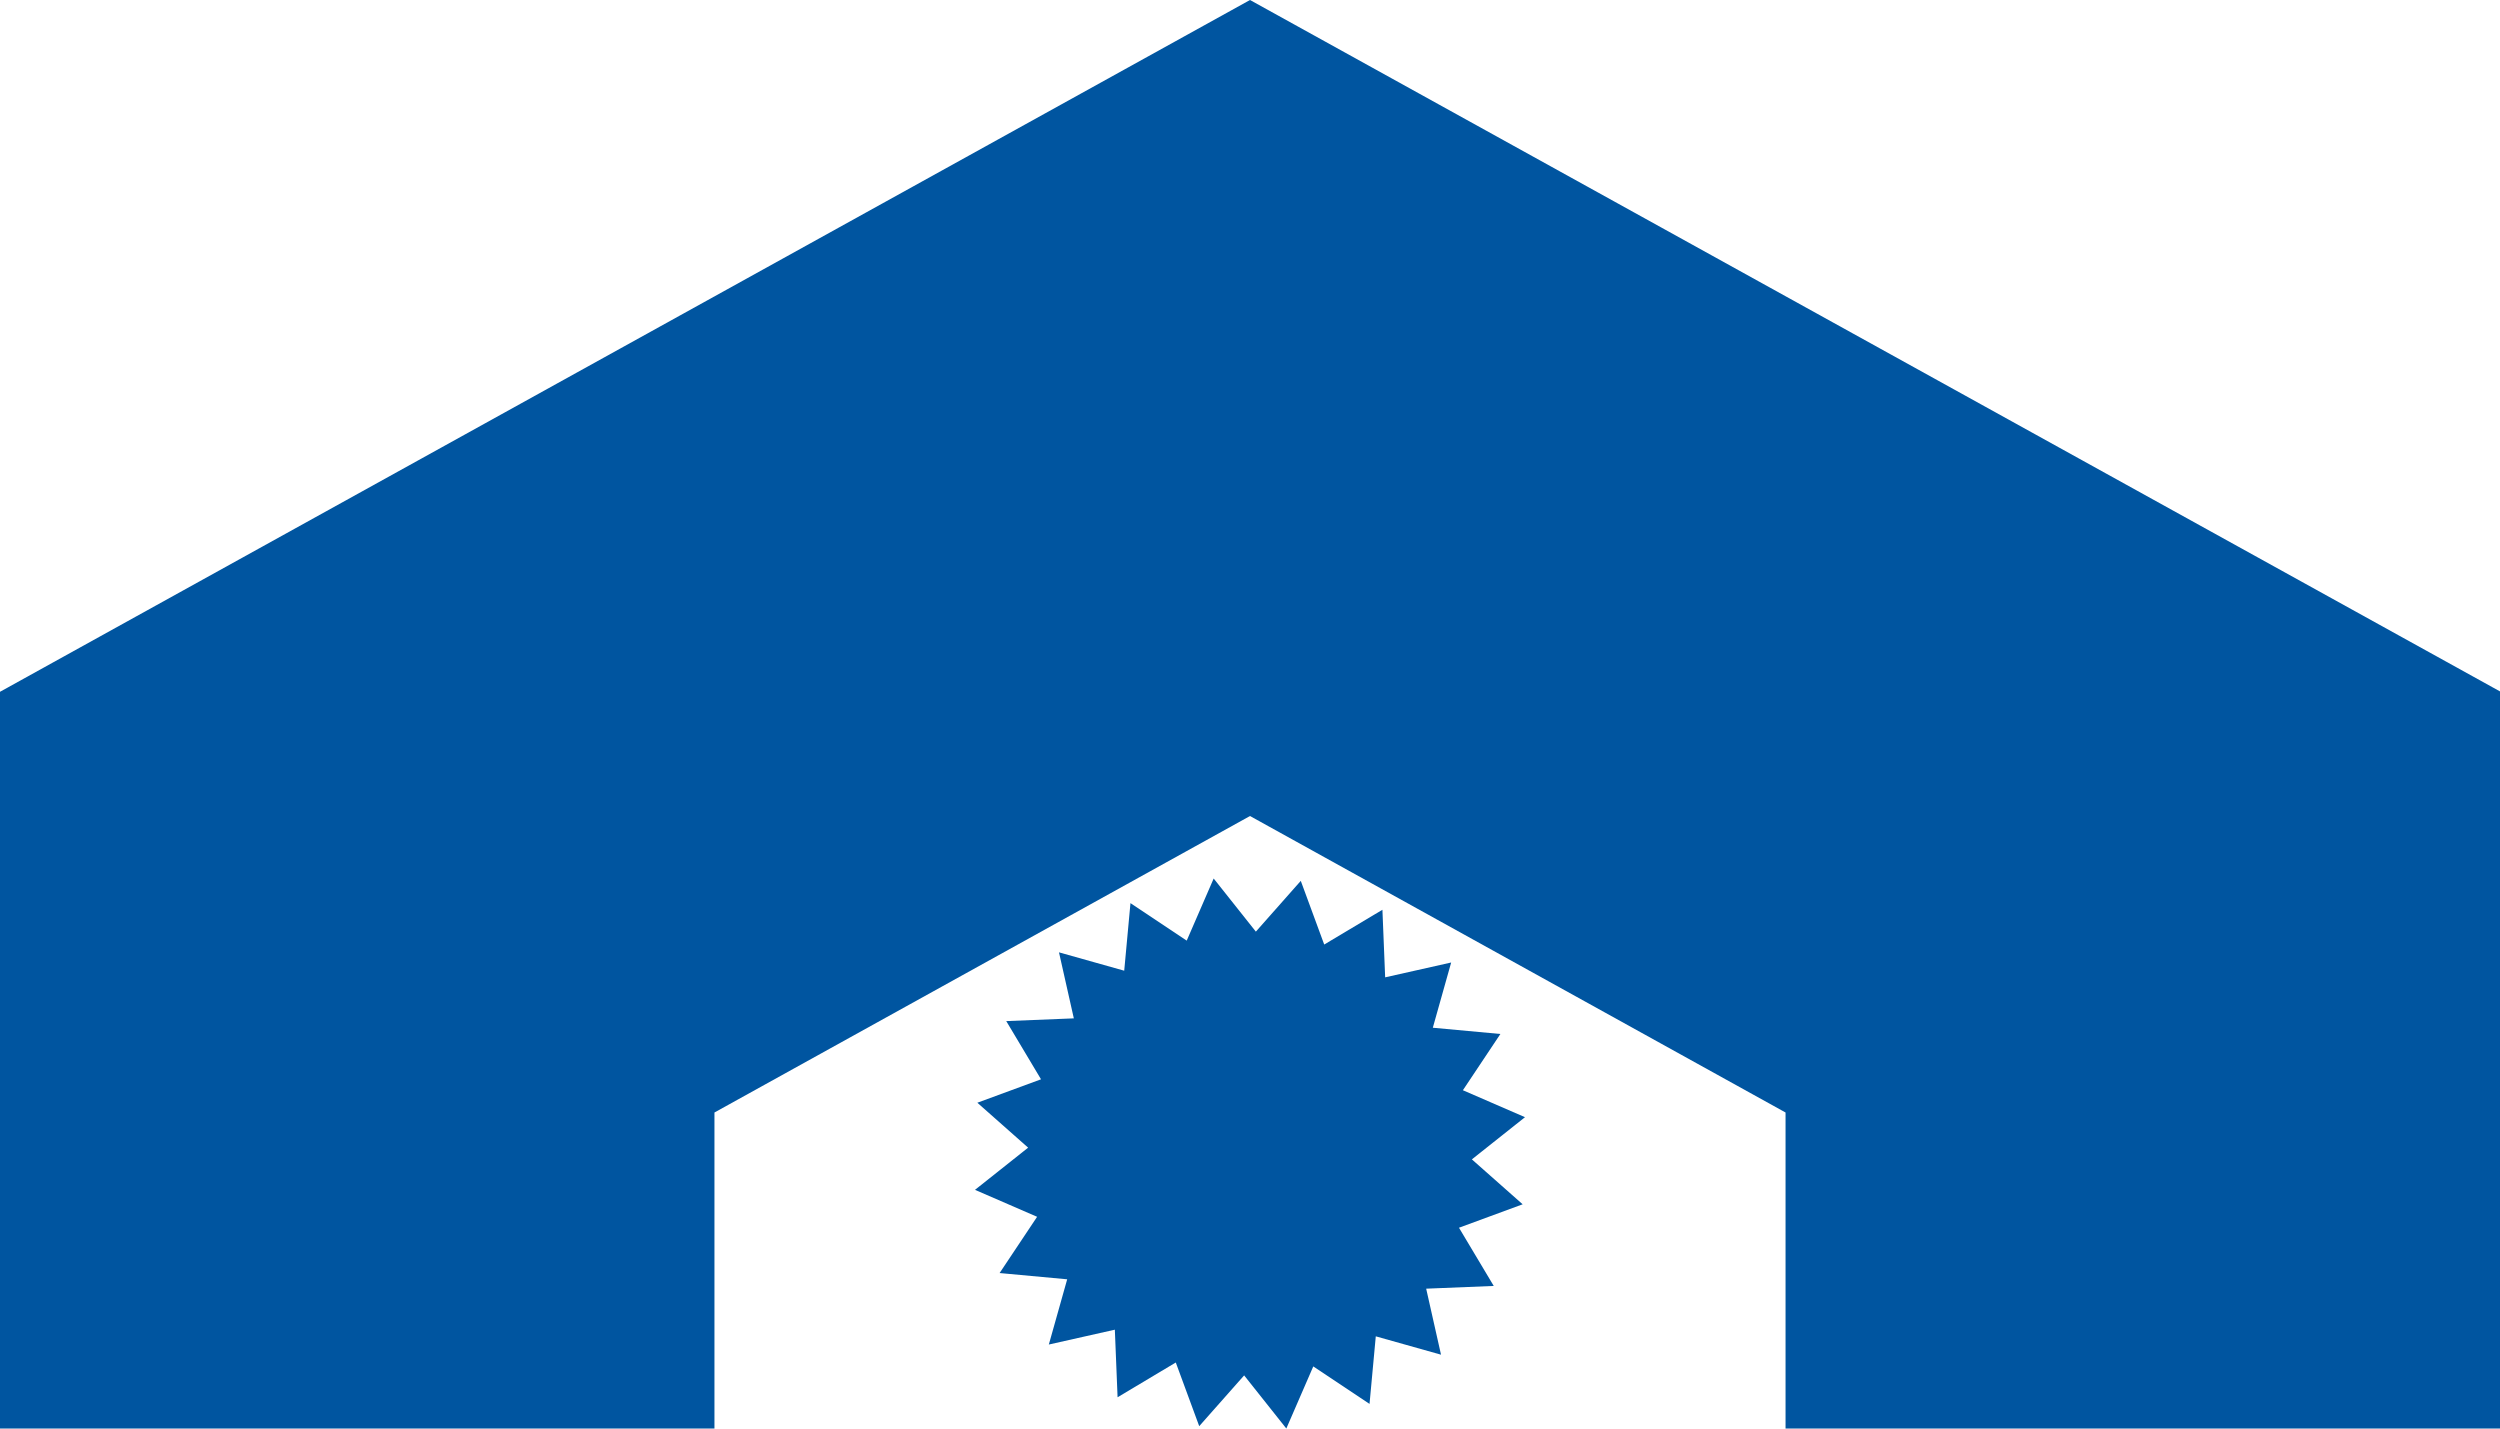 <?xml version="1.0" encoding="UTF-8"?>
<svg id="svg2" xmlns="http://www.w3.org/2000/svg" viewBox="0 0 64 36.57">
  <defs>
    <style>
      .cls-1 {
        fill: #0055a0;
      }
    </style>
  </defs>
  <g id="g2987">
    <path id="path2989" class="cls-1" d="M0,36.57h18.29v-8.09l13.71-7.59,13.71,7.59v8.09h18.29v-18.87L32,0,0,17.71v18.87Z"/>
  </g>
  <path id="path3001" class="cls-1" d="M38.24,32.92l-1.73.07.38,1.69-1.67-.47-.16,1.73-1.44-.96-.69,1.59-1.08-1.36-1.15,1.3-.6-1.63-1.49.89-.07-1.73-1.69.38.47-1.67-1.73-.16.96-1.44-1.59-.69,1.36-1.08-1.3-1.15,1.63-.6-.89-1.49,1.73-.07-.38-1.69,1.67.47.16-1.73,1.44.96.69-1.59,1.08,1.36,1.15-1.3.6,1.63,1.49-.89.07,1.73,1.69-.38-.47,1.67,1.73.16-.96,1.44,1.59.69-1.36,1.08,1.3,1.15-1.63.6.89,1.49Z"/>
</svg>